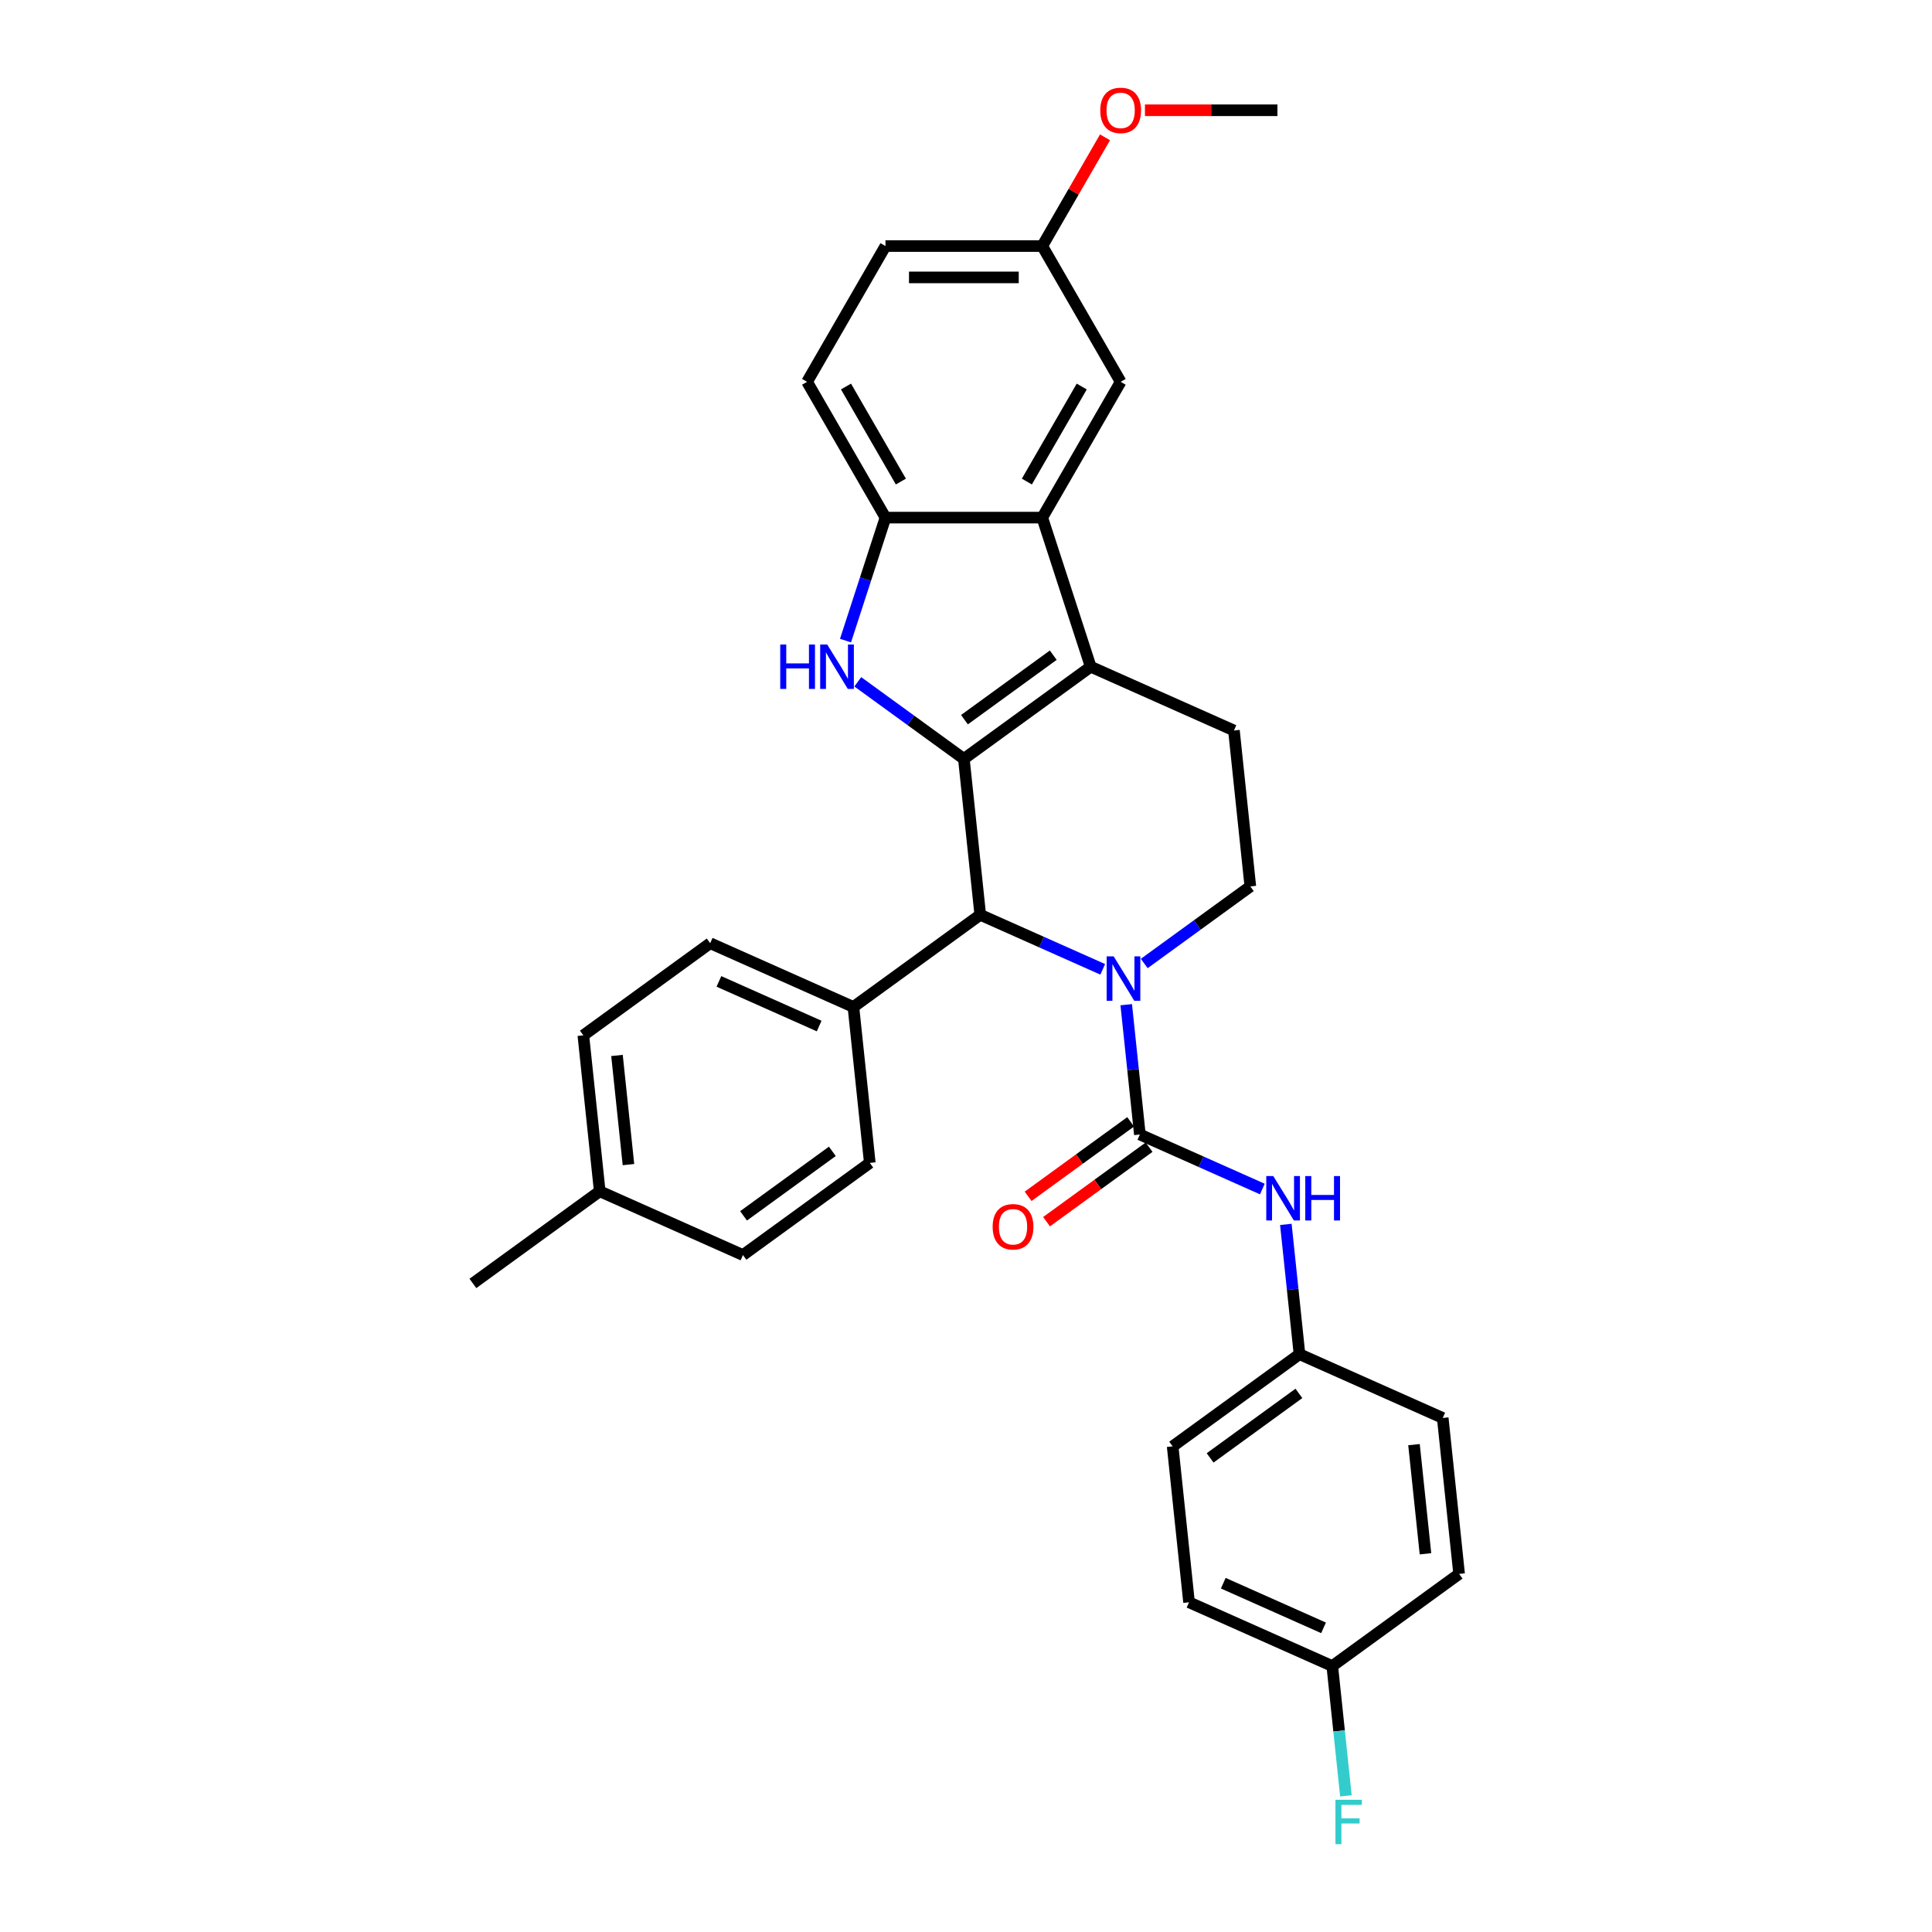 <?xml version='1.0' encoding='iso-8859-1'?>
<svg version='1.1' baseProfile='full'
              xmlns='http://www.w3.org/2000/svg'
                      xmlns:rdkit='http://www.rdkit.org/xml'
                      xmlns:xlink='http://www.w3.org/1999/xlink'
                  xml:space='preserve'
width='1000px' height='1000px' viewBox='0 0 1000 1000'>
<!-- END OF HEADER -->
<rect style='opacity:1.0;fill:#FFFFFF;stroke:none' width='1000' height='1000' x='0' y='0'> </rect>
<path class='bond-0' d='M 498.896,392.795 L 564.549,345.095' style='fill:none;fill-rule:evenodd;stroke:#000000;stroke-width:6px;stroke-linecap:butt;stroke-linejoin:miter;stroke-opacity:1' />
<path class='bond-0' d='M 499.204,372.509 L 545.161,339.119' style='fill:none;fill-rule:evenodd;stroke:#000000;stroke-width:6px;stroke-linecap:butt;stroke-linejoin:miter;stroke-opacity:1' />
<path class='bond-2' d='M 498.896,392.795 L 471.441,372.848' style='fill:none;fill-rule:evenodd;stroke:#000000;stroke-width:6px;stroke-linecap:butt;stroke-linejoin:miter;stroke-opacity:1' />
<path class='bond-2' d='M 471.441,372.848 L 443.987,352.901' style='fill:none;fill-rule:evenodd;stroke:#0000FF;stroke-width:6px;stroke-linecap:butt;stroke-linejoin:miter;stroke-opacity:1' />
<path class='bond-4' d='M 498.896,392.795 L 507.379,473.502' style='fill:none;fill-rule:evenodd;stroke:#000000;stroke-width:6px;stroke-linecap:butt;stroke-linejoin:miter;stroke-opacity:1' />
<path class='bond-5' d='M 564.549,345.095 L 539.472,267.915' style='fill:none;fill-rule:evenodd;stroke:#000000;stroke-width:6px;stroke-linecap:butt;stroke-linejoin:miter;stroke-opacity:1' />
<path class='bond-9' d='M 564.549,345.095 L 638.685,378.102' style='fill:none;fill-rule:evenodd;stroke:#000000;stroke-width:6px;stroke-linecap:butt;stroke-linejoin:miter;stroke-opacity:1' />
<path class='bond-1' d='M 570.77,501.726 L 539.074,487.614' style='fill:none;fill-rule:evenodd;stroke:#0000FF;stroke-width:6px;stroke-linecap:butt;stroke-linejoin:miter;stroke-opacity:1' />
<path class='bond-1' d='M 539.074,487.614 L 507.379,473.502' style='fill:none;fill-rule:evenodd;stroke:#000000;stroke-width:6px;stroke-linecap:butt;stroke-linejoin:miter;stroke-opacity:1' />
<path class='bond-3' d='M 582.936,520.03 L 586.466,553.623' style='fill:none;fill-rule:evenodd;stroke:#0000FF;stroke-width:6px;stroke-linecap:butt;stroke-linejoin:miter;stroke-opacity:1' />
<path class='bond-3' d='M 586.466,553.623 L 589.997,587.217' style='fill:none;fill-rule:evenodd;stroke:#000000;stroke-width:6px;stroke-linecap:butt;stroke-linejoin:miter;stroke-opacity:1' />
<path class='bond-8' d='M 592.259,498.703 L 619.714,478.756' style='fill:none;fill-rule:evenodd;stroke:#0000FF;stroke-width:6px;stroke-linecap:butt;stroke-linejoin:miter;stroke-opacity:1' />
<path class='bond-8' d='M 619.714,478.756 L 647.168,458.81' style='fill:none;fill-rule:evenodd;stroke:#000000;stroke-width:6px;stroke-linecap:butt;stroke-linejoin:miter;stroke-opacity:1' />
<path class='bond-6' d='M 437.635,331.575 L 447.978,299.745' style='fill:none;fill-rule:evenodd;stroke:#0000FF;stroke-width:6px;stroke-linecap:butt;stroke-linejoin:miter;stroke-opacity:1' />
<path class='bond-6' d='M 447.978,299.745 L 458.32,267.915' style='fill:none;fill-rule:evenodd;stroke:#000000;stroke-width:6px;stroke-linecap:butt;stroke-linejoin:miter;stroke-opacity:1' />
<path class='bond-7' d='M 589.997,587.217 L 621.693,601.329' style='fill:none;fill-rule:evenodd;stroke:#000000;stroke-width:6px;stroke-linecap:butt;stroke-linejoin:miter;stroke-opacity:1' />
<path class='bond-7' d='M 621.693,601.329 L 653.389,615.441' style='fill:none;fill-rule:evenodd;stroke:#0000FF;stroke-width:6px;stroke-linecap:butt;stroke-linejoin:miter;stroke-opacity:1' />
<path class='bond-11' d='M 585.227,580.652 L 558.69,599.932' style='fill:none;fill-rule:evenodd;stroke:#000000;stroke-width:6px;stroke-linecap:butt;stroke-linejoin:miter;stroke-opacity:1' />
<path class='bond-11' d='M 558.69,599.932 L 532.153,619.213' style='fill:none;fill-rule:evenodd;stroke:#FF0000;stroke-width:6px;stroke-linecap:butt;stroke-linejoin:miter;stroke-opacity:1' />
<path class='bond-11' d='M 594.767,593.782 L 568.23,613.063' style='fill:none;fill-rule:evenodd;stroke:#000000;stroke-width:6px;stroke-linecap:butt;stroke-linejoin:miter;stroke-opacity:1' />
<path class='bond-11' d='M 568.23,613.063 L 541.693,632.343' style='fill:none;fill-rule:evenodd;stroke:#FF0000;stroke-width:6px;stroke-linecap:butt;stroke-linejoin:miter;stroke-opacity:1' />
<path class='bond-10' d='M 507.379,473.502 L 441.725,521.202' style='fill:none;fill-rule:evenodd;stroke:#000000;stroke-width:6px;stroke-linecap:butt;stroke-linejoin:miter;stroke-opacity:1' />
<path class='bond-12' d='M 539.472,267.915 L 580.048,197.635' style='fill:none;fill-rule:evenodd;stroke:#000000;stroke-width:6px;stroke-linecap:butt;stroke-linejoin:miter;stroke-opacity:1' />
<path class='bond-12' d='M 531.502,249.257 L 559.906,200.062' style='fill:none;fill-rule:evenodd;stroke:#000000;stroke-width:6px;stroke-linecap:butt;stroke-linejoin:miter;stroke-opacity:1' />
<path class='bond-31' d='M 539.472,267.915 L 458.32,267.915' style='fill:none;fill-rule:evenodd;stroke:#000000;stroke-width:6px;stroke-linecap:butt;stroke-linejoin:miter;stroke-opacity:1' />
<path class='bond-13' d='M 458.32,267.915 L 417.744,197.635' style='fill:none;fill-rule:evenodd;stroke:#000000;stroke-width:6px;stroke-linecap:butt;stroke-linejoin:miter;stroke-opacity:1' />
<path class='bond-13' d='M 466.289,249.257 L 437.886,200.062' style='fill:none;fill-rule:evenodd;stroke:#000000;stroke-width:6px;stroke-linecap:butt;stroke-linejoin:miter;stroke-opacity:1' />
<path class='bond-14' d='M 665.554,633.744 L 669.085,667.338' style='fill:none;fill-rule:evenodd;stroke:#0000FF;stroke-width:6px;stroke-linecap:butt;stroke-linejoin:miter;stroke-opacity:1' />
<path class='bond-14' d='M 669.085,667.338 L 672.616,700.932' style='fill:none;fill-rule:evenodd;stroke:#000000;stroke-width:6px;stroke-linecap:butt;stroke-linejoin:miter;stroke-opacity:1' />
<path class='bond-32' d='M 647.168,458.81 L 638.685,378.102' style='fill:none;fill-rule:evenodd;stroke:#000000;stroke-width:6px;stroke-linecap:butt;stroke-linejoin:miter;stroke-opacity:1' />
<path class='bond-15' d='M 441.725,521.202 L 367.589,488.195' style='fill:none;fill-rule:evenodd;stroke:#000000;stroke-width:6px;stroke-linecap:butt;stroke-linejoin:miter;stroke-opacity:1' />
<path class='bond-15' d='M 424.003,531.078 L 372.108,507.973' style='fill:none;fill-rule:evenodd;stroke:#000000;stroke-width:6px;stroke-linecap:butt;stroke-linejoin:miter;stroke-opacity:1' />
<path class='bond-16' d='M 441.725,521.202 L 450.208,601.91' style='fill:none;fill-rule:evenodd;stroke:#000000;stroke-width:6px;stroke-linecap:butt;stroke-linejoin:miter;stroke-opacity:1' />
<path class='bond-17' d='M 580.048,197.635 L 539.472,127.355' style='fill:none;fill-rule:evenodd;stroke:#000000;stroke-width:6px;stroke-linecap:butt;stroke-linejoin:miter;stroke-opacity:1' />
<path class='bond-19' d='M 417.744,197.635 L 458.32,127.355' style='fill:none;fill-rule:evenodd;stroke:#000000;stroke-width:6px;stroke-linecap:butt;stroke-linejoin:miter;stroke-opacity:1' />
<path class='bond-24' d='M 672.616,700.932 L 746.752,733.939' style='fill:none;fill-rule:evenodd;stroke:#000000;stroke-width:6px;stroke-linecap:butt;stroke-linejoin:miter;stroke-opacity:1' />
<path class='bond-25' d='M 672.616,700.932 L 606.963,748.632' style='fill:none;fill-rule:evenodd;stroke:#000000;stroke-width:6px;stroke-linecap:butt;stroke-linejoin:miter;stroke-opacity:1' />
<path class='bond-25' d='M 672.308,721.218 L 626.351,754.608' style='fill:none;fill-rule:evenodd;stroke:#000000;stroke-width:6px;stroke-linecap:butt;stroke-linejoin:miter;stroke-opacity:1' />
<path class='bond-20' d='M 367.589,488.195 L 301.936,535.895' style='fill:none;fill-rule:evenodd;stroke:#000000;stroke-width:6px;stroke-linecap:butt;stroke-linejoin:miter;stroke-opacity:1' />
<path class='bond-21' d='M 450.208,601.91 L 384.555,649.609' style='fill:none;fill-rule:evenodd;stroke:#000000;stroke-width:6px;stroke-linecap:butt;stroke-linejoin:miter;stroke-opacity:1' />
<path class='bond-21' d='M 430.82,595.934 L 384.863,629.324' style='fill:none;fill-rule:evenodd;stroke:#000000;stroke-width:6px;stroke-linecap:butt;stroke-linejoin:miter;stroke-opacity:1' />
<path class='bond-28' d='M 539.472,127.355 L 555.716,99.219' style='fill:none;fill-rule:evenodd;stroke:#000000;stroke-width:6px;stroke-linecap:butt;stroke-linejoin:miter;stroke-opacity:1' />
<path class='bond-28' d='M 555.716,99.219 L 571.961,71.082' style='fill:none;fill-rule:evenodd;stroke:#FF0000;stroke-width:6px;stroke-linecap:butt;stroke-linejoin:miter;stroke-opacity:1' />
<path class='bond-33' d='M 539.472,127.355 L 458.32,127.355' style='fill:none;fill-rule:evenodd;stroke:#000000;stroke-width:6px;stroke-linecap:butt;stroke-linejoin:miter;stroke-opacity:1' />
<path class='bond-33' d='M 527.299,143.586 L 470.493,143.586' style='fill:none;fill-rule:evenodd;stroke:#000000;stroke-width:6px;stroke-linecap:butt;stroke-linejoin:miter;stroke-opacity:1' />
<path class='bond-18' d='M 689.581,862.347 L 615.445,829.339' style='fill:none;fill-rule:evenodd;stroke:#000000;stroke-width:6px;stroke-linecap:butt;stroke-linejoin:miter;stroke-opacity:1' />
<path class='bond-18' d='M 685.063,842.569 L 633.167,819.463' style='fill:none;fill-rule:evenodd;stroke:#000000;stroke-width:6px;stroke-linecap:butt;stroke-linejoin:miter;stroke-opacity:1' />
<path class='bond-23' d='M 689.581,862.347 L 693.112,895.941' style='fill:none;fill-rule:evenodd;stroke:#000000;stroke-width:6px;stroke-linecap:butt;stroke-linejoin:miter;stroke-opacity:1' />
<path class='bond-23' d='M 693.112,895.941 L 696.643,929.534' style='fill:none;fill-rule:evenodd;stroke:#33CCCC;stroke-width:6px;stroke-linecap:butt;stroke-linejoin:miter;stroke-opacity:1' />
<path class='bond-35' d='M 689.581,862.347 L 755.235,814.647' style='fill:none;fill-rule:evenodd;stroke:#000000;stroke-width:6px;stroke-linecap:butt;stroke-linejoin:miter;stroke-opacity:1' />
<path class='bond-34' d='M 301.936,535.895 L 310.419,616.602' style='fill:none;fill-rule:evenodd;stroke:#000000;stroke-width:6px;stroke-linecap:butt;stroke-linejoin:miter;stroke-opacity:1' />
<path class='bond-34' d='M 319.35,546.304 L 325.288,602.799' style='fill:none;fill-rule:evenodd;stroke:#000000;stroke-width:6px;stroke-linecap:butt;stroke-linejoin:miter;stroke-opacity:1' />
<path class='bond-22' d='M 384.555,649.609 L 310.419,616.602' style='fill:none;fill-rule:evenodd;stroke:#000000;stroke-width:6px;stroke-linecap:butt;stroke-linejoin:miter;stroke-opacity:1' />
<path class='bond-29' d='M 310.419,616.602 L 244.765,664.302' style='fill:none;fill-rule:evenodd;stroke:#000000;stroke-width:6px;stroke-linecap:butt;stroke-linejoin:miter;stroke-opacity:1' />
<path class='bond-27' d='M 746.752,733.939 L 755.235,814.647' style='fill:none;fill-rule:evenodd;stroke:#000000;stroke-width:6px;stroke-linecap:butt;stroke-linejoin:miter;stroke-opacity:1' />
<path class='bond-27' d='M 731.883,747.742 L 737.821,804.237' style='fill:none;fill-rule:evenodd;stroke:#000000;stroke-width:6px;stroke-linecap:butt;stroke-linejoin:miter;stroke-opacity:1' />
<path class='bond-26' d='M 606.963,748.632 L 615.445,829.339' style='fill:none;fill-rule:evenodd;stroke:#000000;stroke-width:6px;stroke-linecap:butt;stroke-linejoin:miter;stroke-opacity:1' />
<path class='bond-30' d='M 592.626,57.075 L 626.913,57.075' style='fill:none;fill-rule:evenodd;stroke:#FF0000;stroke-width:6px;stroke-linecap:butt;stroke-linejoin:miter;stroke-opacity:1' />
<path class='bond-30' d='M 626.913,57.075 L 661.2,57.075' style='fill:none;fill-rule:evenodd;stroke:#000000;stroke-width:6px;stroke-linecap:butt;stroke-linejoin:miter;stroke-opacity:1' />
<path  class='atom-2' d='M 576.435 495.019
L 583.965 507.191
Q 584.712 508.392, 585.913 510.567
Q 587.114 512.742, 587.179 512.872
L 587.179 495.019
L 590.23 495.019
L 590.23 518.001
L 587.082 518.001
L 578.999 504.692
Q 578.058 503.134, 577.051 501.348
Q 576.077 499.563, 575.785 499.011
L 575.785 518.001
L 572.799 518.001
L 572.799 495.019
L 576.435 495.019
' fill='#0000FF'/>
<path  class='atom-3' d='M 403.849 333.604
L 406.966 333.604
L 406.966 343.374
L 418.716 343.374
L 418.716 333.604
L 421.833 333.604
L 421.833 356.586
L 418.716 356.586
L 418.716 345.971
L 406.966 345.971
L 406.966 356.586
L 403.849 356.586
L 403.849 333.604
' fill='#0000FF'/>
<path  class='atom-3' d='M 428.162 333.604
L 435.693 345.776
Q 436.44 346.977, 437.641 349.152
Q 438.842 351.327, 438.907 351.457
L 438.907 333.604
L 441.958 333.604
L 441.958 356.586
L 438.81 356.586
L 430.727 343.277
Q 429.785 341.719, 428.779 339.933
Q 427.805 338.148, 427.513 337.596
L 427.513 356.586
L 424.527 356.586
L 424.527 333.604
L 428.162 333.604
' fill='#0000FF'/>
<path  class='atom-8' d='M 659.053 608.733
L 666.584 620.906
Q 667.331 622.107, 668.532 624.282
Q 669.733 626.457, 669.798 626.587
L 669.798 608.733
L 672.849 608.733
L 672.849 631.716
L 669.7 631.716
L 661.618 618.407
Q 660.676 616.849, 659.67 615.063
Q 658.696 613.278, 658.404 612.726
L 658.404 631.716
L 655.418 631.716
L 655.418 608.733
L 659.053 608.733
' fill='#0000FF'/>
<path  class='atom-8' d='M 675.608 608.733
L 678.725 608.733
L 678.725 618.504
L 690.475 618.504
L 690.475 608.733
L 693.592 608.733
L 693.592 631.716
L 690.475 631.716
L 690.475 621.101
L 678.725 621.101
L 678.725 631.716
L 675.608 631.716
L 675.608 608.733
' fill='#0000FF'/>
<path  class='atom-12' d='M 513.794 634.982
Q 513.794 629.464, 516.521 626.38
Q 519.248 623.296, 524.344 623.296
Q 529.44 623.296, 532.167 626.38
Q 534.894 629.464, 534.894 634.982
Q 534.894 640.565, 532.135 643.746
Q 529.375 646.895, 524.344 646.895
Q 519.28 646.895, 516.521 643.746
Q 513.794 640.598, 513.794 634.982
M 524.344 644.298
Q 527.85 644.298, 529.732 641.961
Q 531.648 639.591, 531.648 634.982
Q 531.648 630.47, 529.732 628.198
Q 527.85 625.893, 524.344 625.893
Q 520.838 625.893, 518.923 628.165
Q 517.04 630.437, 517.04 634.982
Q 517.04 639.624, 518.923 641.961
Q 520.838 644.298, 524.344 644.298
' fill='#FF0000'/>
<path  class='atom-24' d='M 691.231 931.563
L 704.897 931.563
L 704.897 934.193
L 694.315 934.193
L 694.315 941.172
L 703.729 941.172
L 703.729 943.833
L 694.315 943.833
L 694.315 954.545
L 691.231 954.545
L 691.231 931.563
' fill='#33CCCC'/>
<path  class='atom-29' d='M 569.498 57.14
Q 569.498 51.622, 572.225 48.538
Q 574.952 45.455, 580.048 45.455
Q 585.144 45.455, 587.871 48.538
Q 590.598 51.622, 590.598 57.14
Q 590.598 62.724, 587.838 65.905
Q 585.079 69.053, 580.048 69.053
Q 574.984 69.053, 572.225 65.905
Q 569.498 62.756, 569.498 57.14
M 580.048 66.457
Q 583.554 66.457, 585.436 64.12
Q 587.352 61.75, 587.352 57.14
Q 587.352 52.628, 585.436 50.356
Q 583.554 48.051, 580.048 48.051
Q 576.542 48.051, 574.627 50.324
Q 572.744 52.596, 572.744 57.14
Q 572.744 61.782, 574.627 64.12
Q 576.542 66.457, 580.048 66.457
' fill='#FF0000'/>
</svg>
